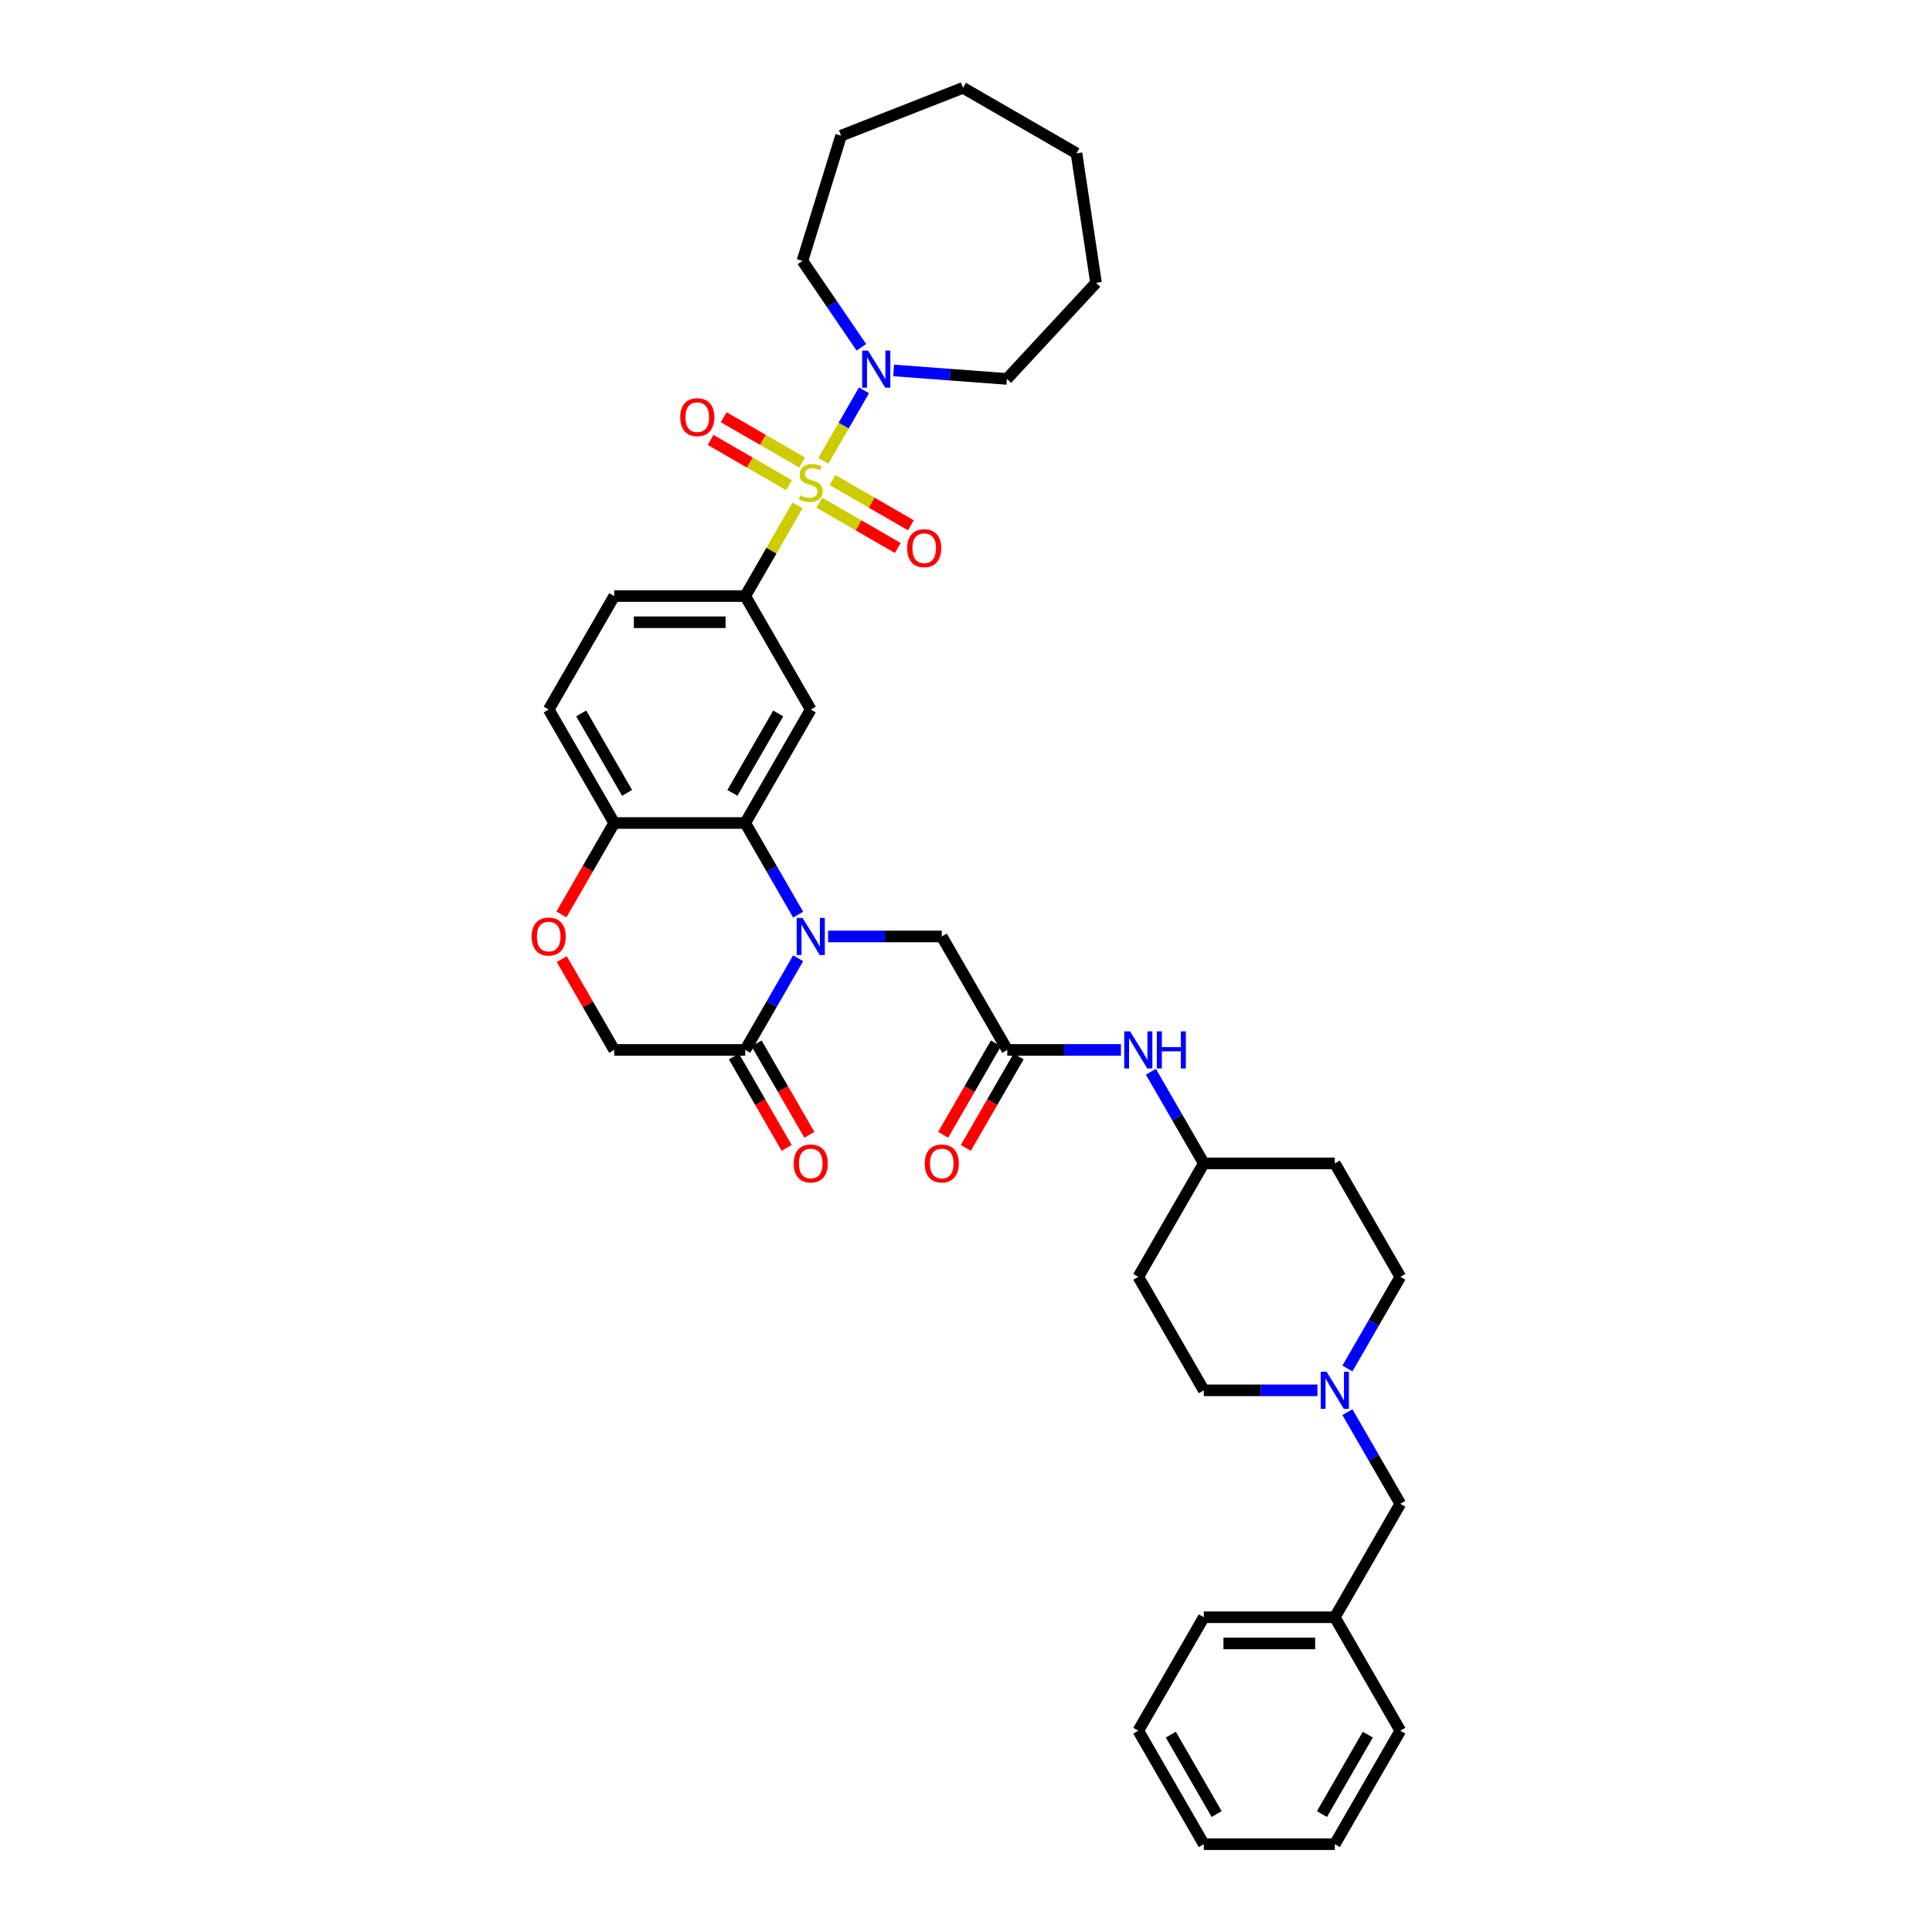 <?xml version='1.0' encoding='iso-8859-1'?>
<svg version='1.1' baseProfile='full'
              xmlns='http://www.w3.org/2000/svg'
                      xmlns:rdkit='http://www.rdkit.org/xml'
                      xmlns:xlink='http://www.w3.org/1999/xlink'
                  xml:space='preserve'
width='1000px' height='1000px' viewBox='0 0 1000 1000'>
<!-- END OF HEADER -->
<rect style='opacity:1.0;fill:#FFFFFF;stroke:none' width='1000' height='1000' x='0' y='0'> </rect>
<path class='bond-2' d='M 412.835,261.579 L 399.283,285.051' style='fill:none;fill-rule:evenodd;stroke:#CCCC00;stroke-width:6px;stroke-linecap:butt;stroke-linejoin:miter;stroke-opacity:1' />
<path class='bond-2' d='M 399.283,285.051 L 385.732,308.522' style='fill:none;fill-rule:evenodd;stroke:#000000;stroke-width:6px;stroke-linecap:butt;stroke-linejoin:miter;stroke-opacity:1' />
<path class='bond-4' d='M 426.147,238.522 L 436.679,220.279' style='fill:none;fill-rule:evenodd;stroke:#CCCC00;stroke-width:6px;stroke-linecap:butt;stroke-linejoin:miter;stroke-opacity:1' />
<path class='bond-4' d='M 436.679,220.279 L 447.212,202.036' style='fill:none;fill-rule:evenodd;stroke:#0000FF;stroke-width:6px;stroke-linecap:butt;stroke-linejoin:miter;stroke-opacity:1' />
<path class='bond-11' d='M 424.102,260.2 L 444.398,271.917' style='fill:none;fill-rule:evenodd;stroke:#CCCC00;stroke-width:6px;stroke-linecap:butt;stroke-linejoin:miter;stroke-opacity:1' />
<path class='bond-11' d='M 444.398,271.917 L 464.693,283.635' style='fill:none;fill-rule:evenodd;stroke:#FF0000;stroke-width:6px;stroke-linecap:butt;stroke-linejoin:miter;stroke-opacity:1' />
<path class='bond-11' d='M 430.883,248.454 L 451.179,260.172' style='fill:none;fill-rule:evenodd;stroke:#CCCC00;stroke-width:6px;stroke-linecap:butt;stroke-linejoin:miter;stroke-opacity:1' />
<path class='bond-11' d='M 451.179,260.172 L 471.475,271.889' style='fill:none;fill-rule:evenodd;stroke:#FF0000;stroke-width:6px;stroke-linecap:butt;stroke-linejoin:miter;stroke-opacity:1' />
<path class='bond-12' d='M 415.177,239.386 L 394.881,227.668' style='fill:none;fill-rule:evenodd;stroke:#CCCC00;stroke-width:6px;stroke-linecap:butt;stroke-linejoin:miter;stroke-opacity:1' />
<path class='bond-12' d='M 394.881,227.668 L 374.585,215.95' style='fill:none;fill-rule:evenodd;stroke:#FF0000;stroke-width:6px;stroke-linecap:butt;stroke-linejoin:miter;stroke-opacity:1' />
<path class='bond-12' d='M 408.396,251.132 L 388.1,239.414' style='fill:none;fill-rule:evenodd;stroke:#CCCC00;stroke-width:6px;stroke-linecap:butt;stroke-linejoin:miter;stroke-opacity:1' />
<path class='bond-12' d='M 388.1,239.414 L 367.804,227.696' style='fill:none;fill-rule:evenodd;stroke:#FF0000;stroke-width:6px;stroke-linecap:butt;stroke-linejoin:miter;stroke-opacity:1' />
<path class='bond-0' d='M 413.117,473.412 L 399.424,449.697' style='fill:none;fill-rule:evenodd;stroke:#0000FF;stroke-width:6px;stroke-linecap:butt;stroke-linejoin:miter;stroke-opacity:1' />
<path class='bond-0' d='M 399.424,449.697 L 385.732,425.981' style='fill:none;fill-rule:evenodd;stroke:#000000;stroke-width:6px;stroke-linecap:butt;stroke-linejoin:miter;stroke-opacity:1' />
<path class='bond-5' d='M 413.117,496.008 L 399.424,519.724' style='fill:none;fill-rule:evenodd;stroke:#0000FF;stroke-width:6px;stroke-linecap:butt;stroke-linejoin:miter;stroke-opacity:1' />
<path class='bond-5' d='M 399.424,519.724 L 385.732,543.44' style='fill:none;fill-rule:evenodd;stroke:#000000;stroke-width:6px;stroke-linecap:butt;stroke-linejoin:miter;stroke-opacity:1' />
<path class='bond-8' d='M 428.618,484.71 L 458.036,484.71' style='fill:none;fill-rule:evenodd;stroke:#0000FF;stroke-width:6px;stroke-linecap:butt;stroke-linejoin:miter;stroke-opacity:1' />
<path class='bond-8' d='M 458.036,484.71 L 487.454,484.71' style='fill:none;fill-rule:evenodd;stroke:#000000;stroke-width:6px;stroke-linecap:butt;stroke-linejoin:miter;stroke-opacity:1' />
<path class='bond-1' d='M 385.732,425.981 L 419.639,367.252' style='fill:none;fill-rule:evenodd;stroke:#000000;stroke-width:6px;stroke-linecap:butt;stroke-linejoin:miter;stroke-opacity:1' />
<path class='bond-1' d='M 379.072,410.39 L 402.807,369.279' style='fill:none;fill-rule:evenodd;stroke:#000000;stroke-width:6px;stroke-linecap:butt;stroke-linejoin:miter;stroke-opacity:1' />
<path class='bond-38' d='M 385.732,425.981 L 317.917,425.981' style='fill:none;fill-rule:evenodd;stroke:#000000;stroke-width:6px;stroke-linecap:butt;stroke-linejoin:miter;stroke-opacity:1' />
<path class='bond-3' d='M 385.732,308.522 L 419.639,367.252' style='fill:none;fill-rule:evenodd;stroke:#000000;stroke-width:6px;stroke-linecap:butt;stroke-linejoin:miter;stroke-opacity:1' />
<path class='bond-16' d='M 385.732,308.522 L 317.917,308.522' style='fill:none;fill-rule:evenodd;stroke:#000000;stroke-width:6px;stroke-linecap:butt;stroke-linejoin:miter;stroke-opacity:1' />
<path class='bond-16' d='M 375.56,322.085 L 328.089,322.085' style='fill:none;fill-rule:evenodd;stroke:#000000;stroke-width:6px;stroke-linecap:butt;stroke-linejoin:miter;stroke-opacity:1' />
<path class='bond-26' d='M 445.844,179.765 L 430.595,157.399' style='fill:none;fill-rule:evenodd;stroke:#0000FF;stroke-width:6px;stroke-linecap:butt;stroke-linejoin:miter;stroke-opacity:1' />
<path class='bond-26' d='M 430.595,157.399 L 415.345,135.032' style='fill:none;fill-rule:evenodd;stroke:#000000;stroke-width:6px;stroke-linecap:butt;stroke-linejoin:miter;stroke-opacity:1' />
<path class='bond-27' d='M 462.526,191.736 L 491.849,193.934' style='fill:none;fill-rule:evenodd;stroke:#0000FF;stroke-width:6px;stroke-linecap:butt;stroke-linejoin:miter;stroke-opacity:1' />
<path class='bond-27' d='M 491.849,193.934 L 521.172,196.131' style='fill:none;fill-rule:evenodd;stroke:#000000;stroke-width:6px;stroke-linecap:butt;stroke-linejoin:miter;stroke-opacity:1' />
<path class='bond-15' d='M 379.859,546.83 L 393.52,570.492' style='fill:none;fill-rule:evenodd;stroke:#000000;stroke-width:6px;stroke-linecap:butt;stroke-linejoin:miter;stroke-opacity:1' />
<path class='bond-15' d='M 393.52,570.492 L 407.181,594.153' style='fill:none;fill-rule:evenodd;stroke:#FF0000;stroke-width:6px;stroke-linecap:butt;stroke-linejoin:miter;stroke-opacity:1' />
<path class='bond-15' d='M 391.605,540.049 L 405.266,563.71' style='fill:none;fill-rule:evenodd;stroke:#000000;stroke-width:6px;stroke-linecap:butt;stroke-linejoin:miter;stroke-opacity:1' />
<path class='bond-15' d='M 405.266,563.71 L 418.927,587.372' style='fill:none;fill-rule:evenodd;stroke:#FF0000;stroke-width:6px;stroke-linecap:butt;stroke-linejoin:miter;stroke-opacity:1' />
<path class='bond-39' d='M 385.732,543.44 L 317.917,543.44' style='fill:none;fill-rule:evenodd;stroke:#000000;stroke-width:6px;stroke-linecap:butt;stroke-linejoin:miter;stroke-opacity:1' />
<path class='bond-6' d='M 521.362,543.44 L 487.454,484.71' style='fill:none;fill-rule:evenodd;stroke:#000000;stroke-width:6px;stroke-linecap:butt;stroke-linejoin:miter;stroke-opacity:1' />
<path class='bond-14' d='M 521.362,543.44 L 550.78,543.44' style='fill:none;fill-rule:evenodd;stroke:#000000;stroke-width:6px;stroke-linecap:butt;stroke-linejoin:miter;stroke-opacity:1' />
<path class='bond-14' d='M 550.78,543.44 L 580.198,543.44' style='fill:none;fill-rule:evenodd;stroke:#0000FF;stroke-width:6px;stroke-linecap:butt;stroke-linejoin:miter;stroke-opacity:1' />
<path class='bond-17' d='M 515.489,540.049 L 501.828,563.71' style='fill:none;fill-rule:evenodd;stroke:#000000;stroke-width:6px;stroke-linecap:butt;stroke-linejoin:miter;stroke-opacity:1' />
<path class='bond-17' d='M 501.828,563.71 L 488.167,587.372' style='fill:none;fill-rule:evenodd;stroke:#FF0000;stroke-width:6px;stroke-linecap:butt;stroke-linejoin:miter;stroke-opacity:1' />
<path class='bond-17' d='M 527.235,546.83 L 513.574,570.492' style='fill:none;fill-rule:evenodd;stroke:#000000;stroke-width:6px;stroke-linecap:butt;stroke-linejoin:miter;stroke-opacity:1' />
<path class='bond-17' d='M 513.574,570.492 L 499.913,594.153' style='fill:none;fill-rule:evenodd;stroke:#FF0000;stroke-width:6px;stroke-linecap:butt;stroke-linejoin:miter;stroke-opacity:1' />
<path class='bond-7' d='M 290.595,473.304 L 304.256,449.642' style='fill:none;fill-rule:evenodd;stroke:#FF0000;stroke-width:6px;stroke-linecap:butt;stroke-linejoin:miter;stroke-opacity:1' />
<path class='bond-7' d='M 304.256,449.642 L 317.917,425.981' style='fill:none;fill-rule:evenodd;stroke:#000000;stroke-width:6px;stroke-linecap:butt;stroke-linejoin:miter;stroke-opacity:1' />
<path class='bond-13' d='M 290.767,496.415 L 304.342,519.927' style='fill:none;fill-rule:evenodd;stroke:#FF0000;stroke-width:6px;stroke-linecap:butt;stroke-linejoin:miter;stroke-opacity:1' />
<path class='bond-13' d='M 304.342,519.927 L 317.917,543.44' style='fill:none;fill-rule:evenodd;stroke:#000000;stroke-width:6px;stroke-linecap:butt;stroke-linejoin:miter;stroke-opacity:1' />
<path class='bond-9' d='M 317.917,425.981 L 284.01,367.252' style='fill:none;fill-rule:evenodd;stroke:#000000;stroke-width:6px;stroke-linecap:butt;stroke-linejoin:miter;stroke-opacity:1' />
<path class='bond-9' d='M 324.577,410.39 L 300.842,369.279' style='fill:none;fill-rule:evenodd;stroke:#000000;stroke-width:6px;stroke-linecap:butt;stroke-linejoin:miter;stroke-opacity:1' />
<path class='bond-10' d='M 697.422,708.33 L 711.114,684.614' style='fill:none;fill-rule:evenodd;stroke:#0000FF;stroke-width:6px;stroke-linecap:butt;stroke-linejoin:miter;stroke-opacity:1' />
<path class='bond-10' d='M 711.114,684.614 L 724.806,660.899' style='fill:none;fill-rule:evenodd;stroke:#000000;stroke-width:6px;stroke-linecap:butt;stroke-linejoin:miter;stroke-opacity:1' />
<path class='bond-19' d='M 697.422,730.926 L 711.114,754.642' style='fill:none;fill-rule:evenodd;stroke:#0000FF;stroke-width:6px;stroke-linecap:butt;stroke-linejoin:miter;stroke-opacity:1' />
<path class='bond-19' d='M 711.114,754.642 L 724.806,778.357' style='fill:none;fill-rule:evenodd;stroke:#000000;stroke-width:6px;stroke-linecap:butt;stroke-linejoin:miter;stroke-opacity:1' />
<path class='bond-40' d='M 681.92,719.628 L 652.502,719.628' style='fill:none;fill-rule:evenodd;stroke:#0000FF;stroke-width:6px;stroke-linecap:butt;stroke-linejoin:miter;stroke-opacity:1' />
<path class='bond-40' d='M 652.502,719.628 L 623.084,719.628' style='fill:none;fill-rule:evenodd;stroke:#000000;stroke-width:6px;stroke-linecap:butt;stroke-linejoin:miter;stroke-opacity:1' />
<path class='bond-22' d='M 595.699,554.738 L 609.392,578.453' style='fill:none;fill-rule:evenodd;stroke:#0000FF;stroke-width:6px;stroke-linecap:butt;stroke-linejoin:miter;stroke-opacity:1' />
<path class='bond-22' d='M 609.392,578.453 L 623.084,602.169' style='fill:none;fill-rule:evenodd;stroke:#000000;stroke-width:6px;stroke-linecap:butt;stroke-linejoin:miter;stroke-opacity:1' />
<path class='bond-18' d='M 317.917,308.522 L 284.01,367.252' style='fill:none;fill-rule:evenodd;stroke:#000000;stroke-width:6px;stroke-linecap:butt;stroke-linejoin:miter;stroke-opacity:1' />
<path class='bond-25' d='M 724.806,778.357 L 690.899,837.087' style='fill:none;fill-rule:evenodd;stroke:#000000;stroke-width:6px;stroke-linecap:butt;stroke-linejoin:miter;stroke-opacity:1' />
<path class='bond-20' d='M 589.177,660.899 L 623.084,602.169' style='fill:none;fill-rule:evenodd;stroke:#000000;stroke-width:6px;stroke-linecap:butt;stroke-linejoin:miter;stroke-opacity:1' />
<path class='bond-24' d='M 589.177,660.899 L 623.084,719.628' style='fill:none;fill-rule:evenodd;stroke:#000000;stroke-width:6px;stroke-linecap:butt;stroke-linejoin:miter;stroke-opacity:1' />
<path class='bond-21' d='M 690.899,602.169 L 623.084,602.169' style='fill:none;fill-rule:evenodd;stroke:#000000;stroke-width:6px;stroke-linecap:butt;stroke-linejoin:miter;stroke-opacity:1' />
<path class='bond-23' d='M 690.899,602.169 L 724.806,660.899' style='fill:none;fill-rule:evenodd;stroke:#000000;stroke-width:6px;stroke-linecap:butt;stroke-linejoin:miter;stroke-opacity:1' />
<path class='bond-28' d='M 690.899,837.087 L 623.084,837.087' style='fill:none;fill-rule:evenodd;stroke:#000000;stroke-width:6px;stroke-linecap:butt;stroke-linejoin:miter;stroke-opacity:1' />
<path class='bond-28' d='M 680.727,850.65 L 633.256,850.65' style='fill:none;fill-rule:evenodd;stroke:#000000;stroke-width:6px;stroke-linecap:butt;stroke-linejoin:miter;stroke-opacity:1' />
<path class='bond-29' d='M 690.899,837.087 L 724.806,895.816' style='fill:none;fill-rule:evenodd;stroke:#000000;stroke-width:6px;stroke-linecap:butt;stroke-linejoin:miter;stroke-opacity:1' />
<path class='bond-31' d='M 415.345,135.032 L 435.334,70.23' style='fill:none;fill-rule:evenodd;stroke:#000000;stroke-width:6px;stroke-linecap:butt;stroke-linejoin:miter;stroke-opacity:1' />
<path class='bond-30' d='M 521.172,196.131 L 567.298,146.419' style='fill:none;fill-rule:evenodd;stroke:#000000;stroke-width:6px;stroke-linecap:butt;stroke-linejoin:miter;stroke-opacity:1' />
<path class='bond-33' d='M 623.084,837.087 L 589.177,895.816' style='fill:none;fill-rule:evenodd;stroke:#000000;stroke-width:6px;stroke-linecap:butt;stroke-linejoin:miter;stroke-opacity:1' />
<path class='bond-32' d='M 724.806,895.816 L 690.899,954.545' style='fill:none;fill-rule:evenodd;stroke:#000000;stroke-width:6px;stroke-linecap:butt;stroke-linejoin:miter;stroke-opacity:1' />
<path class='bond-32' d='M 707.974,897.844 L 684.239,938.955' style='fill:none;fill-rule:evenodd;stroke:#000000;stroke-width:6px;stroke-linecap:butt;stroke-linejoin:miter;stroke-opacity:1' />
<path class='bond-36' d='M 567.298,146.419 L 557.191,79.362' style='fill:none;fill-rule:evenodd;stroke:#000000;stroke-width:6px;stroke-linecap:butt;stroke-linejoin:miter;stroke-opacity:1' />
<path class='bond-35' d='M 435.334,70.23 L 498.461,45.455' style='fill:none;fill-rule:evenodd;stroke:#000000;stroke-width:6px;stroke-linecap:butt;stroke-linejoin:miter;stroke-opacity:1' />
<path class='bond-34' d='M 690.899,954.545 L 623.084,954.545' style='fill:none;fill-rule:evenodd;stroke:#000000;stroke-width:6px;stroke-linecap:butt;stroke-linejoin:miter;stroke-opacity:1' />
<path class='bond-41' d='M 589.177,895.816 L 623.084,954.545' style='fill:none;fill-rule:evenodd;stroke:#000000;stroke-width:6px;stroke-linecap:butt;stroke-linejoin:miter;stroke-opacity:1' />
<path class='bond-41' d='M 606.009,897.844 L 629.744,938.955' style='fill:none;fill-rule:evenodd;stroke:#000000;stroke-width:6px;stroke-linecap:butt;stroke-linejoin:miter;stroke-opacity:1' />
<path class='bond-37' d='M 498.461,45.455 L 557.191,79.362' style='fill:none;fill-rule:evenodd;stroke:#000000;stroke-width:6px;stroke-linecap:butt;stroke-linejoin:miter;stroke-opacity:1' />
<path  class='atom-0' d='M 414.214 256.384
Q 414.431 256.466, 415.326 256.846
Q 416.222 257.225, 417.198 257.469
Q 418.202 257.686, 419.178 257.686
Q 420.996 257.686, 422.054 256.818
Q 423.112 255.923, 423.112 254.377
Q 423.112 253.319, 422.569 252.668
Q 422.054 252.017, 421.24 251.664
Q 420.426 251.312, 419.07 250.905
Q 417.361 250.39, 416.33 249.901
Q 415.326 249.413, 414.594 248.382
Q 413.889 247.351, 413.889 245.615
Q 413.889 243.201, 415.516 241.709
Q 417.171 240.217, 420.426 240.217
Q 422.65 240.217, 425.173 241.275
L 424.549 243.364
Q 422.243 242.415, 420.507 242.415
Q 418.636 242.415, 417.605 243.201
Q 416.574 243.961, 416.601 245.29
Q 416.601 246.321, 417.117 246.945
Q 417.659 247.568, 418.419 247.921
Q 419.205 248.274, 420.507 248.681
Q 422.243 249.223, 423.274 249.766
Q 424.305 250.308, 425.037 251.42
Q 425.797 252.505, 425.797 254.377
Q 425.797 257.035, 424.007 258.473
Q 422.243 259.884, 419.287 259.884
Q 417.578 259.884, 416.276 259.504
Q 415.001 259.151, 413.482 258.527
L 414.214 256.384
' fill='#CCCC00'/>
<path  class='atom-1' d='M 415.394 475.108
L 421.687 485.28
Q 422.311 486.284, 423.315 488.101
Q 424.319 489.919, 424.373 490.027
L 424.373 475.108
L 426.923 475.108
L 426.923 494.313
L 424.291 494.313
L 417.537 483.191
Q 416.75 481.889, 415.91 480.397
Q 415.096 478.905, 414.852 478.444
L 414.852 494.313
L 412.356 494.313
L 412.356 475.108
L 415.394 475.108
' fill='#0000FF'/>
<path  class='atom-5' d='M 449.302 181.461
L 455.595 191.633
Q 456.219 192.637, 457.222 194.454
Q 458.226 196.272, 458.28 196.38
L 458.28 181.461
L 460.83 181.461
L 460.83 200.666
L 458.199 200.666
L 451.445 189.544
Q 450.658 188.242, 449.817 186.75
Q 449.003 185.258, 448.759 184.797
L 448.759 200.666
L 446.264 200.666
L 446.264 181.461
L 449.302 181.461
' fill='#0000FF'/>
<path  class='atom-8' d='M 275.194 484.765
Q 275.194 480.153, 277.472 477.576
Q 279.751 474.999, 284.01 474.999
Q 288.268 474.999, 290.547 477.576
Q 292.826 480.153, 292.826 484.765
Q 292.826 489.43, 290.52 492.089
Q 288.214 494.72, 284.01 494.72
Q 279.778 494.72, 277.472 492.089
Q 275.194 489.457, 275.194 484.765
M 284.01 492.55
Q 286.939 492.55, 288.513 490.597
Q 290.113 488.616, 290.113 484.765
Q 290.113 480.994, 288.513 479.095
Q 286.939 477.169, 284.01 477.169
Q 281.08 477.169, 279.48 479.068
Q 277.906 480.967, 277.906 484.765
Q 277.906 488.644, 279.48 490.597
Q 281.08 492.55, 284.01 492.55
' fill='#FF0000'/>
<path  class='atom-11' d='M 686.654 710.025
L 692.947 720.198
Q 693.571 721.201, 694.574 723.019
Q 695.578 724.836, 695.632 724.945
L 695.632 710.025
L 698.182 710.025
L 698.182 729.23
L 695.551 729.23
L 688.797 718.109
Q 688.01 716.807, 687.169 715.315
Q 686.355 713.823, 686.111 713.362
L 686.111 729.23
L 683.616 729.23
L 683.616 710.025
L 686.654 710.025
' fill='#0000FF'/>
<path  class='atom-12' d='M 469.553 283.754
Q 469.553 279.143, 471.831 276.566
Q 474.11 273.989, 478.369 273.989
Q 482.628 273.989, 484.906 276.566
Q 487.185 279.143, 487.185 283.754
Q 487.185 288.42, 484.879 291.078
Q 482.573 293.71, 478.369 293.71
Q 474.137 293.71, 471.831 291.078
Q 469.553 288.447, 469.553 283.754
M 478.369 291.54
Q 481.298 291.54, 482.872 289.587
Q 484.472 287.606, 484.472 283.754
Q 484.472 279.984, 482.872 278.085
Q 481.298 276.159, 478.369 276.159
Q 475.439 276.159, 473.839 278.058
Q 472.265 279.957, 472.265 283.754
Q 472.265 287.633, 473.839 289.587
Q 475.439 291.54, 478.369 291.54
' fill='#FF0000'/>
<path  class='atom-13' d='M 352.094 215.94
Q 352.094 211.328, 354.373 208.751
Q 356.651 206.174, 360.91 206.174
Q 365.169 206.174, 367.447 208.751
Q 369.726 211.328, 369.726 215.94
Q 369.726 220.605, 367.42 223.264
Q 365.115 225.895, 360.91 225.895
Q 356.678 225.895, 354.373 223.264
Q 352.094 220.632, 352.094 215.94
M 360.91 223.725
Q 363.84 223.725, 365.413 221.772
Q 367.013 219.791, 367.013 215.94
Q 367.013 212.169, 365.413 210.27
Q 363.84 208.344, 360.91 208.344
Q 357.98 208.344, 356.38 210.243
Q 354.807 212.142, 354.807 215.94
Q 354.807 219.819, 356.38 221.772
Q 357.98 223.725, 360.91 223.725
' fill='#FF0000'/>
<path  class='atom-15' d='M 584.931 533.837
L 591.225 544.009
Q 591.848 545.013, 592.852 546.83
Q 593.856 548.648, 593.91 548.756
L 593.91 533.837
L 596.46 533.837
L 596.46 553.042
L 593.829 553.042
L 587.074 541.921
Q 586.288 540.619, 585.447 539.127
Q 584.633 537.635, 584.389 537.174
L 584.389 553.042
L 581.893 553.042
L 581.893 533.837
L 584.931 533.837
' fill='#0000FF'/>
<path  class='atom-15' d='M 598.766 533.837
L 601.37 533.837
L 601.37 542.002
L 611.189 542.002
L 611.189 533.837
L 613.793 533.837
L 613.793 553.042
L 611.189 553.042
L 611.189 544.172
L 601.37 544.172
L 601.37 553.042
L 598.766 553.042
L 598.766 533.837
' fill='#0000FF'/>
<path  class='atom-16' d='M 410.823 602.223
Q 410.823 597.612, 413.102 595.035
Q 415.381 592.458, 419.639 592.458
Q 423.898 592.458, 426.177 595.035
Q 428.455 597.612, 428.455 602.223
Q 428.455 606.889, 426.15 609.547
Q 423.844 612.179, 419.639 612.179
Q 415.408 612.179, 413.102 609.547
Q 410.823 606.916, 410.823 602.223
M 419.639 610.009
Q 422.569 610.009, 424.142 608.055
Q 425.743 606.075, 425.743 602.223
Q 425.743 598.453, 424.142 596.554
Q 422.569 594.628, 419.639 594.628
Q 416.71 594.628, 415.109 596.527
Q 413.536 598.426, 413.536 602.223
Q 413.536 606.102, 415.109 608.055
Q 416.71 610.009, 419.639 610.009
' fill='#FF0000'/>
<path  class='atom-18' d='M 478.638 602.223
Q 478.638 597.612, 480.917 595.035
Q 483.195 592.458, 487.454 592.458
Q 491.713 592.458, 493.992 595.035
Q 496.27 597.612, 496.27 602.223
Q 496.27 606.889, 493.964 609.547
Q 491.659 612.179, 487.454 612.179
Q 483.223 612.179, 480.917 609.547
Q 478.638 606.916, 478.638 602.223
M 487.454 610.009
Q 490.384 610.009, 491.957 608.055
Q 493.558 606.075, 493.558 602.223
Q 493.558 598.453, 491.957 596.554
Q 490.384 594.628, 487.454 594.628
Q 484.525 594.628, 482.924 596.527
Q 481.351 598.426, 481.351 602.223
Q 481.351 606.102, 482.924 608.055
Q 484.525 610.009, 487.454 610.009
' fill='#FF0000'/>
</svg>
